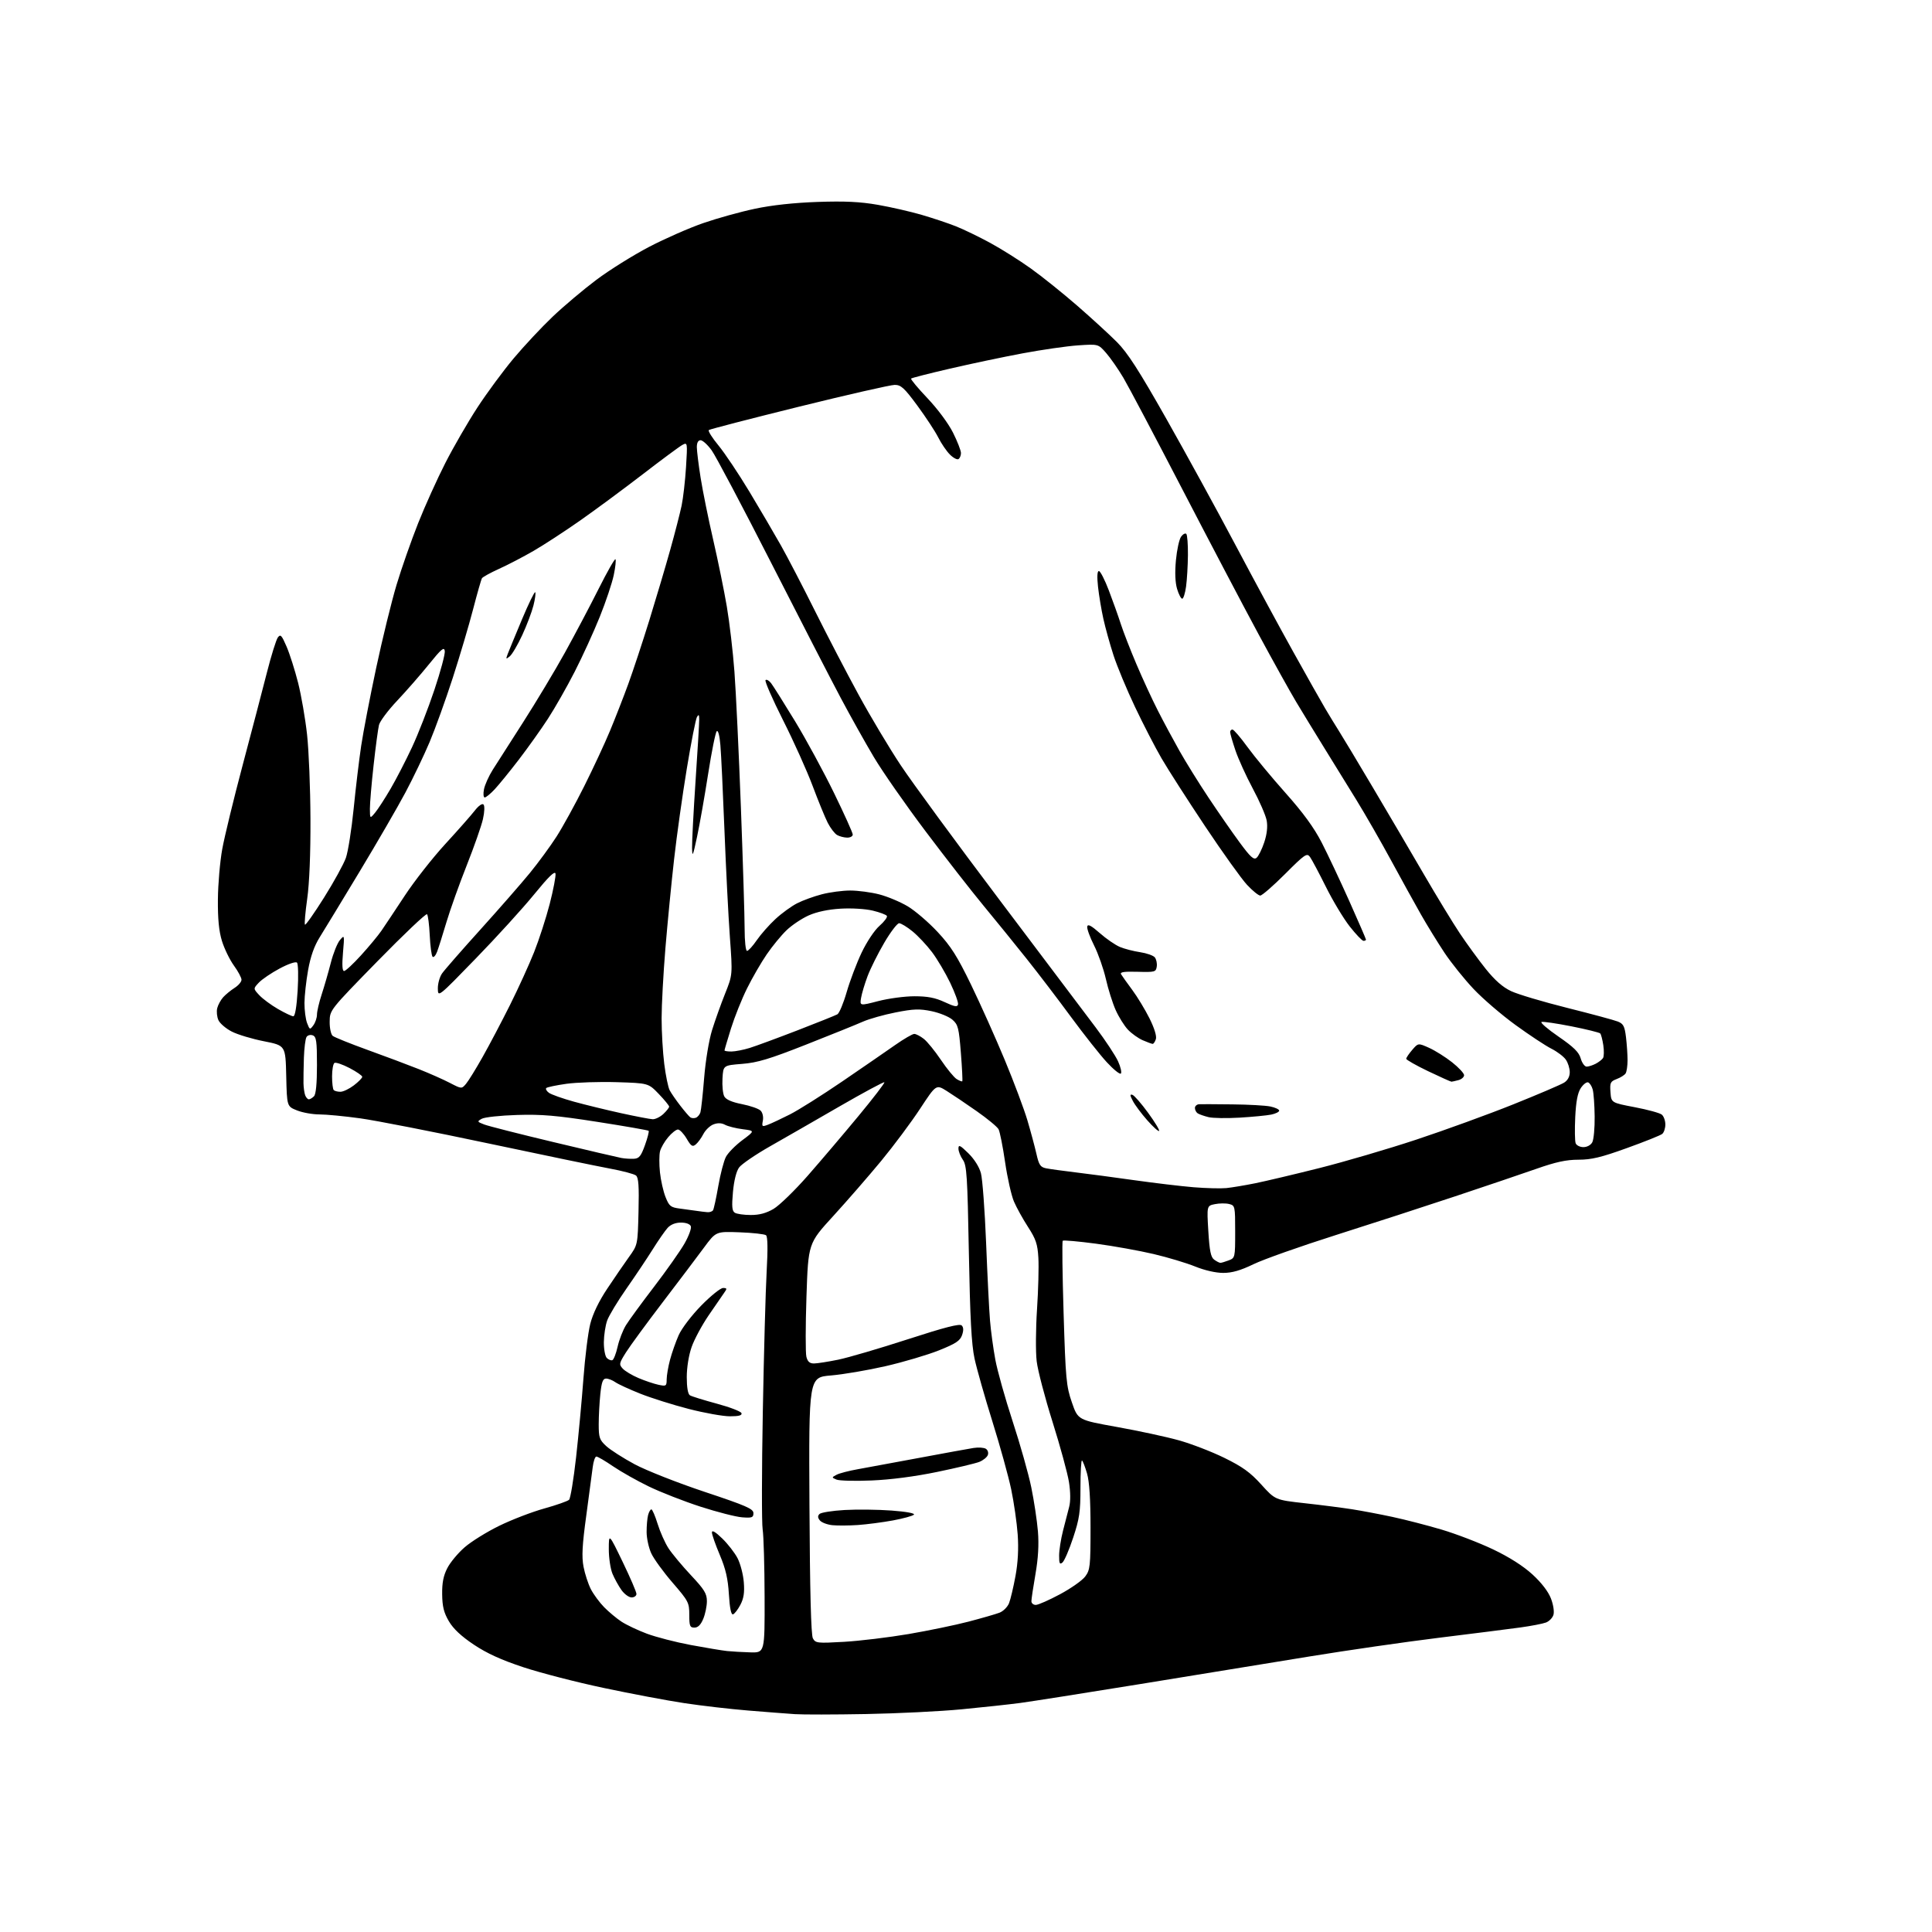 <?xml version="1.0" encoding="UTF-8" standalone="no"?>
<svg 
  version="1.1" 
  xmlns="http://www.w3.org/2000/svg" 
  xmlns:xlink="http://www.w3.org/1999/xlink" 
  xmlns:svg="http://www.w3.org/2000/svg"
  xmlns:rdf="http://www.w3.org/1999/02/22-rdf-syntax-ns#"
  xmlns:cc="http://creativecommons.org/ns#"
  xmlns:dc="http://purl.org/dc/elements/1.1/"
  viewBox="0 0 768 768"
  width="768"
  height="768"
>
<style>svg {background-color: white; }</style>"
<path stroke="none" fill="black" fill-rule="evenodd" d="M344.23,681.36C331.73,681.59 319.02,681.61 316.00,681.40C312.98,681.20 304.65,680.55 297.50,679.97C290.35,679.39 278.88,678.06 272.00,677.02C265.12,675.98 250.72,673.26 240.00,670.99C229.28,668.73 214.91,665.02 208.07,662.76C199.24,659.84 193.51,657.22 188.32,653.75C183.35,650.43 180.17,647.45 178.43,644.46C176.44,641.08 175.83,638.63 175.77,633.79C175.70,629.21 176.26,626.37 177.81,623.36C178.97,621.08 182.08,617.34 184.72,615.06C187.35,612.77 193.55,608.92 198.50,606.51C203.45,604.09 211.49,601.00 216.36,599.65C221.23,598.29 225.67,596.73 226.22,596.18C226.77,595.63 228.02,588.05 229.00,579.34C229.97,570.63 231.29,556.52 231.92,548.00C232.55,539.48 233.77,529.70 234.64,526.27C235.65,522.27 238.06,517.26 241.39,512.27C244.23,508.00 248.12,502.33 250.03,499.67C253.50,494.85 253.50,494.85 253.82,481.61C254.07,471.52 253.83,468.11 252.82,467.28C252.10,466.69 247.45,465.45 242.50,464.54C237.55,463.62 215.72,459.11 194.00,454.50C172.28,449.89 149.42,445.42 143.22,444.56C137.01,443.70 129.71,443.00 126.99,443.00C124.27,443.00 120.24,442.28 118.05,441.40C114.06,439.81 114.06,439.81 113.78,427.71C113.50,415.61 113.50,415.61 104.95,413.92C100.24,413.00 94.49,411.27 92.16,410.08C89.83,408.89 87.43,406.85 86.83,405.53C86.24,404.22 86.02,402.07 86.35,400.76C86.68,399.44 87.75,397.49 88.72,396.41C89.70,395.33 91.74,393.66 93.25,392.70C94.76,391.74 96.00,390.29 96.00,389.47C96.00,388.65 94.64,386.10 92.97,383.81C91.31,381.51 89.18,377.12 88.23,374.06C87.02,370.13 86.55,365.28 86.62,357.50C86.67,351.45 87.45,342.45 88.35,337.50C89.25,332.55 92.92,317.48 96.50,304.00C100.08,290.52 104.41,274.00 106.12,267.28C107.83,260.56 109.78,254.32 110.44,253.41C111.49,251.98 111.95,252.47 113.93,257.05C115.18,259.96 117.23,266.42 118.50,271.42C119.76,276.41 121.37,285.68 122.06,292.00C122.76,298.32 123.37,313.40 123.41,325.50C123.47,339.31 122.99,351.14 122.12,357.28C121.36,362.66 120.96,367.29 121.23,367.57C121.51,367.84 124.93,362.99 128.83,356.78C132.73,350.57 136.63,343.47 137.50,341.01C138.36,338.55 139.75,329.78 140.58,321.52C141.40,313.26 142.75,302.00 143.57,296.50C144.39,291.00 147.08,277.05 149.54,265.50C152.00,253.95 155.65,239.10 157.63,232.50C159.61,225.90 163.48,214.88 166.21,208.00C168.94,201.12 173.82,190.32 177.05,184.00C180.28,177.68 186.00,167.78 189.77,162.00C193.54,156.22 200.01,147.45 204.15,142.50C208.30,137.55 215.29,130.07 219.70,125.88C224.11,121.68 231.94,115.08 237.11,111.20C242.27,107.33 251.68,101.46 258.00,98.15C264.32,94.85 274.03,90.59 279.56,88.68C285.10,86.76 294.32,84.20 300.06,82.99C306.82,81.55 315.61,80.60 325.00,80.27C335.85,79.90 341.88,80.19 348.96,81.42C354.16,82.33 362.03,84.13 366.46,85.43C370.88,86.72 376.98,88.76 380.00,89.96C383.02,91.16 389.14,94.12 393.58,96.53C398.02,98.94 405.30,103.52 409.75,106.71C414.20,109.89 422.49,116.54 428.17,121.48C433.85,126.42 440.98,132.95 444.00,135.98C448.24,140.24 452.74,147.23 463.65,166.50C471.43,180.25 483.76,202.75 491.04,216.50C498.32,230.25 508.66,249.38 514.02,259.00C519.37,268.62 525.10,278.79 526.76,281.59C528.41,284.38 530.88,288.43 532.25,290.59C533.62,292.74 539.68,302.82 545.71,313.00C551.74,323.18 560.87,338.70 565.98,347.50C571.10,356.30 577.54,366.88 580.29,371.00C583.04,375.12 587.67,381.47 590.57,385.11C594.24,389.69 597.33,392.41 600.68,393.99C603.33,395.25 613.38,398.24 623.00,400.65C632.62,403.06 641.68,405.50 643.12,406.08C645.33,406.97 645.83,407.94 646.36,412.32C646.70,415.17 646.98,419.30 646.98,421.50C646.97,423.70 646.63,426.03 646.21,426.69C645.80,427.34 644.21,428.35 642.67,428.93C640.15,429.89 639.91,430.40 640.19,434.17C640.50,438.35 640.50,438.35 649.84,440.13C654.98,441.11 659.82,442.43 660.59,443.08C661.37,443.72 662.00,445.48 662.00,447.00C662.00,448.52 661.44,450.21 660.75,450.76C660.06,451.32 653.75,453.85 646.71,456.38C636.50,460.07 632.63,461.00 627.48,461.00C622.64,461.00 618.47,461.90 610.77,464.61C605.12,466.59 590.60,471.51 578.50,475.54C566.40,479.57 545.02,486.51 531.00,490.96C516.98,495.41 502.27,500.61 498.31,502.53C493.11,505.04 489.77,506.00 486.23,506.00C483.31,506.00 478.84,504.98 475.10,503.46C471.66,502.06 464.23,499.83 458.59,498.50C452.95,497.17 442.63,495.31 435.65,494.38C428.68,493.45 422.74,492.93 422.45,493.22C422.16,493.50 422.32,506.51 422.80,522.12C423.60,548.24 423.87,551.06 426.09,557.48C428.50,564.46 428.50,564.46 444.00,567.24C452.52,568.77 463.55,571.14 468.50,572.52C473.45,573.89 481.63,577.04 486.67,579.51C493.94,583.08 496.99,585.28 501.38,590.13C506.92,596.25 506.92,596.25 518.71,597.56C525.20,598.27 533.65,599.36 537.50,599.96C541.35,600.56 548.55,601.93 553.50,602.99C558.45,604.05 567.23,606.31 573.00,608.02C578.77,609.73 588.00,613.27 593.50,615.89C599.99,618.99 605.49,622.49 609.18,625.87C612.78,629.17 615.47,632.68 616.53,635.44C617.49,637.94 617.90,640.72 617.51,641.96C617.14,643.14 615.80,644.51 614.54,644.98C613.28,645.46 608.71,646.34 604.38,646.94C600.05,647.54 585.48,649.38 572.00,651.04C558.52,652.70 535.35,656.05 520.50,658.48C505.65,660.91 475.50,665.83 453.50,669.40C431.50,672.97 409.90,676.37 405.50,676.96C401.10,677.54 390.63,678.68 382.23,679.48C373.83,680.29 356.73,681.13 344.23,681.36zM298.25,656.84C304.00,657.00 304.00,657.00 303.94,634.75C303.91,622.51 303.56,610.48 303.17,608.00C302.77,605.52 302.80,584.46 303.23,561.18C303.65,537.91 304.34,512.79 304.76,505.36C305.26,496.54 305.17,491.56 304.51,491.03C303.96,490.58 299.24,490.05 294.04,489.86C284.59,489.50 284.59,489.50 279.80,496.00C277.17,499.57 269.81,509.31 263.45,517.64C257.09,525.97 250.54,534.91 248.89,537.51C246.11,541.90 246.01,542.36 247.52,544.02C248.41,545.01 251.25,546.71 253.82,547.80C256.39,548.89 259.96,550.09 261.75,550.47C264.81,551.12 265.00,550.99 265.01,548.33C265.02,546.77 265.62,543.25 266.36,540.49C267.09,537.74 268.64,533.35 269.79,530.74C270.97,528.08 274.91,522.90 278.74,518.99C282.50,515.15 286.40,512.00 287.41,512.00C289.03,512.00 289.08,512.23 287.87,513.90C287.12,514.95 284.33,519.00 281.68,522.90C279.02,526.80 275.98,532.46 274.93,535.47C273.79,538.71 273.00,543.60 273.00,547.42C273.00,551.51 273.46,554.17 274.25,554.66C274.94,555.08 279.74,556.57 284.92,557.97C290.10,559.36 294.52,561.06 294.75,561.75C295.05,562.64 293.72,563.00 290.15,563.00C287.39,563.00 280.02,561.68 273.77,560.07C267.51,558.46 258.86,555.73 254.55,554.02C250.23,552.30 245.76,550.25 244.62,549.45C243.49,548.65 241.82,548.00 240.92,548.00C239.65,548.00 239.14,549.39 238.64,554.15C238.29,557.53 238.00,562.95 238.00,566.20C238.00,571.51 238.31,572.40 241.03,574.88C242.69,576.40 247.76,579.64 252.28,582.07C256.80,584.50 269.27,589.42 280.00,593.00C296.67,598.55 299.50,599.79 299.50,601.50C299.50,603.25 298.95,603.46 295.00,603.16C292.52,602.97 285.10,601.07 278.50,598.94C271.90,596.80 262.68,593.20 258.00,590.94C253.32,588.68 246.92,585.07 243.76,582.92C240.61,580.76 237.60,579.00 237.07,579.00C236.55,579.00 235.89,580.91 235.61,583.25C235.33,585.59 234.17,594.28 233.04,602.56C231.44,614.22 231.20,618.78 231.96,622.79C232.50,625.64 233.82,629.66 234.88,631.73C235.95,633.80 238.33,637.03 240.16,638.89C242.00,640.76 245.07,643.33 247.00,644.60C248.93,645.88 253.48,648.04 257.13,649.41C260.78,650.77 268.66,652.81 274.63,653.92C280.61,655.03 287.07,656.11 289.00,656.31C290.93,656.51 295.09,656.75 298.25,656.84zM335.53,652.65C341.75,652.29 353.29,650.90 361.17,649.56C369.05,648.21 379.78,645.99 385.02,644.62C390.25,643.25 395.77,641.66 397.29,641.08C398.80,640.51 400.52,638.79 401.12,637.27C401.71,635.75 402.86,630.90 403.67,626.50C404.65,621.18 404.95,615.65 404.55,610.00C404.22,605.33 403.05,597.23 401.96,592.01C400.86,586.78 397.49,574.63 394.48,565.01C391.46,555.38 388.27,544.12 387.38,540.00C386.18,534.37 385.62,523.90 385.14,498.00C384.57,467.40 384.30,463.22 382.75,461.03C381.79,459.67 381.00,457.66 381.00,456.57C381.00,454.91 381.63,455.21 384.91,458.41C387.27,460.72 389.26,463.86 389.93,466.36C390.55,468.64 391.47,481.07 391.99,494.00C392.50,506.93 393.20,520.88 393.55,525.00C393.89,529.12 394.84,536.10 395.66,540.50C396.47,544.90 399.57,555.92 402.54,565.00C405.52,574.08 408.85,585.88 409.95,591.24C411.05,596.60 412.24,604.48 412.59,608.74C413.02,614.02 412.70,619.46 411.61,625.75C410.72,630.84 410.00,635.68 410.00,636.50C410.00,637.33 410.79,637.99 411.75,637.98C412.71,637.97 417.05,636.06 421.39,633.73C425.74,631.40 430.24,628.23 431.39,626.68C433.34,624.07 433.50,622.57 433.50,607.18C433.50,595.92 433.05,588.95 432.11,585.72C431.35,583.10 430.45,580.78 430.11,580.57C429.78,580.36 429.50,585.21 429.50,591.35C429.50,600.97 429.10,603.70 426.60,611.25C425.01,616.06 423.10,620.50 422.35,621.12C421.25,622.03 421.00,621.52 421.02,618.37C421.02,616.24 421.72,611.80 422.56,608.50C423.40,605.20 424.50,600.92 425.01,599.00C425.59,596.81 425.56,593.12 424.93,589.13C424.37,585.62 421.44,574.88 418.41,565.25C415.37,555.62 412.53,544.77 412.10,541.13C411.66,537.49 411.72,528.22 412.23,520.51C412.74,512.80 412.98,503.57 412.77,500.00C412.45,494.54 411.79,492.57 408.65,487.73C406.59,484.55 404.08,480.01 403.06,477.63C402.04,475.25 400.45,468.21 399.54,461.97C398.63,455.74 397.46,449.85 396.94,448.89C396.43,447.93 392.52,444.70 388.25,441.71C383.99,438.72 378.61,435.10 376.31,433.66C372.12,431.05 372.12,431.05 365.73,440.77C362.22,446.12 355.26,455.45 350.27,461.50C345.27,467.55 336.71,477.39 331.24,483.38C321.29,494.25 321.29,494.25 320.58,515.46C320.19,527.12 320.18,537.86 320.55,539.33C321.03,541.27 321.86,542.00 323.54,542.00C324.82,542.00 329.16,541.32 333.18,540.50C337.21,539.67 349.65,536.02 360.84,532.39C375.66,527.58 381.49,526.09 382.29,526.89C383.04,527.64 383.08,528.86 382.43,530.74C381.65,532.98 379.93,534.12 373.22,536.80C368.68,538.61 359.15,541.43 352.04,543.07C344.93,544.70 335.15,546.36 330.30,546.77C321.50,547.50 321.50,547.50 321.77,598.36C321.95,632.70 322.40,649.87 323.13,651.25C324.17,653.18 324.83,653.26 335.53,652.65zM276.05,647.00C274.25,647.00 274.00,646.38 274.00,641.91C274.00,637.08 273.67,636.44 267.38,629.16C263.74,624.95 259.92,619.70 258.90,617.50C257.88,615.30 257.04,611.48 257.04,609.00C257.03,606.52 257.30,603.49 257.63,602.25C257.96,601.01 258.55,600.00 258.93,600.00C259.32,600.00 260.43,602.59 261.41,605.75C262.38,608.91 264.32,613.27 265.72,615.44C267.13,617.60 271.14,622.42 274.64,626.15C280.00,631.86 281.00,633.48 281.00,636.49C281.00,638.46 280.35,641.62 279.55,643.53C278.57,645.89 277.45,647.00 276.05,647.00zM291.38,641.73C290.64,641.96 290.08,639.27 289.75,633.79C289.37,627.54 288.48,623.68 286.13,618.11C284.41,614.05 283.00,610.02 283.00,609.16C283.00,608.13 284.39,608.94 287.08,611.55C289.33,613.72 292.08,617.27 293.20,619.43C294.31,621.59 295.43,625.86 295.67,628.93C296.01,633.05 295.65,635.39 294.31,637.94C293.32,639.83 291.99,641.54 291.38,641.73zM251.07,635.00C250.01,635.00 248.19,633.68 247.04,632.06C245.89,630.44 244.28,627.53 243.47,625.59C242.66,623.65 242.00,619.24 242.01,615.78C242.02,609.50 242.02,609.50 247.51,620.86C250.53,627.11 253.00,632.85 253.00,633.61C253.00,634.38 252.13,635.00 251.07,635.00zM341.00,606.22C337.43,606.46 332.85,606.49 330.83,606.28C328.81,606.06 326.60,605.22 325.92,604.40C325.04,603.34 324.99,602.61 325.76,601.84C326.36,601.24 330.86,600.53 335.77,600.25C340.68,599.97 349.09,600.07 354.45,600.47C360.32,600.91 363.84,601.56 363.29,602.11C362.79,602.61 359.03,603.64 354.94,604.40C350.85,605.15 344.57,605.97 341.00,606.22zM346.50,588.51C339.90,588.79 333.61,588.63 332.52,588.16C330.56,587.32 330.56,587.31 332.55,586.24C333.65,585.65 337.47,584.66 341.03,584.03C344.59,583.40 355.60,581.37 365.50,579.51C375.40,577.66 385.07,575.89 387.00,575.59C388.93,575.28 391.13,575.43 391.90,575.92C392.67,576.40 393.02,577.52 392.67,578.41C392.33,579.30 390.80,580.52 389.28,581.13C387.75,581.73 380.20,583.53 372.50,585.12C363.70,586.94 354.04,588.20 346.50,588.51zM243.40,540.70C243.94,540.52 244.89,538.11 245.51,535.34C246.13,532.58 247.63,528.72 248.83,526.78C250.03,524.83 255.06,517.95 260.01,511.49C264.96,505.02 270.40,497.30 272.10,494.33C273.80,491.36 274.93,488.27 274.62,487.46C274.28,486.58 272.73,486.00 270.69,486.00C268.53,486.00 266.62,486.76 265.40,488.09C264.36,489.24 261.70,493.06 259.50,496.58C257.30,500.10 252.61,507.11 249.07,512.17C245.53,517.23 242.06,522.97 241.36,524.93C240.66,526.90 240.07,530.77 240.04,533.55C240.02,536.33 240.55,539.15 241.21,539.81C241.88,540.48 242.86,540.88 243.40,540.70zM485.13,502.00C485.54,502.00 487.02,501.56 488.43,501.02C490.96,500.06 491.00,499.89 491.00,489.63C491.00,479.47 490.94,479.20 488.60,478.61C487.28,478.28 484.74,478.30 482.96,478.66C479.72,479.31 479.72,479.31 480.33,489.40C480.81,497.30 481.32,499.76 482.66,500.74C483.61,501.43 484.72,502.00 485.13,502.00zM298.41,482.98C301.84,483.00 304.59,482.26 307.49,480.56C309.78,479.21 315.90,473.28 321.08,467.37C326.26,461.46 335.34,450.78 341.25,443.64C347.16,436.50 351.80,430.46 351.55,430.22C351.31,429.98 343.32,434.28 333.80,439.77C324.29,445.27 311.80,452.45 306.05,455.71C300.30,458.98 294.80,462.75 293.81,464.08C292.70,465.59 291.78,469.26 291.36,473.85C290.84,479.61 291.00,481.38 292.10,482.08C292.87,482.57 295.71,482.98 298.41,482.98zM281.19,481.86C282.12,481.94 283.14,481.59 283.45,481.08C283.76,480.58 284.70,476.26 285.53,471.49C286.36,466.72 287.72,461.51 288.55,459.91C289.37,458.31 292.32,455.31 295.08,453.25C300.11,449.50 300.11,449.50 295.24,448.88C292.55,448.54 289.41,447.75 288.24,447.13C286.82,446.37 285.31,446.31 283.61,446.96C282.23,447.48 280.43,449.20 279.61,450.78C278.80,452.36 277.44,454.22 276.59,454.92C275.28,456.01 274.73,455.66 272.93,452.60C271.76,450.62 270.21,449.00 269.49,449.00C268.77,449.00 267.01,450.38 265.59,452.08C264.16,453.77 262.71,456.29 262.37,457.67C262.02,459.06 262.01,462.81 262.34,466.02C262.68,469.22 263.68,473.66 264.57,475.87C266.02,479.50 266.59,479.96 270.34,480.44C272.63,480.73 275.62,481.14 277.00,481.35C278.38,481.56 280.26,481.79 281.19,481.86zM487.50,472.28C489.70,472.06 494.88,471.19 499.00,470.36C503.12,469.52 514.60,466.81 524.50,464.32C534.40,461.83 551.73,456.75 563.00,453.02C574.27,449.29 591.60,442.99 601.50,439.02C611.40,435.05 620.51,431.15 621.75,430.37C623.20,429.46 624.00,427.97 624.00,426.20C624.00,424.68 623.30,422.44 622.43,421.21C621.57,419.98 618.99,418.02 616.68,416.86C614.38,415.70 607.97,411.47 602.44,407.45C596.91,403.44 589.40,396.99 585.76,393.12C582.11,389.26 576.93,382.81 574.25,378.80C571.58,374.78 567.34,367.90 564.84,363.50C562.34,359.10 557.00,349.43 552.97,342.00C548.94,334.57 542.74,323.77 539.19,318.00C535.64,312.23 529.81,302.77 526.23,297.00C522.66,291.23 517.71,283.12 515.24,279.00C512.78,274.88 506.02,262.73 500.23,252.00C494.44,241.28 480.84,215.40 470.00,194.50C459.16,173.60 448.62,153.66 446.57,150.19C444.51,146.72 441.42,142.28 439.70,140.31C436.57,136.74 436.57,136.74 428.53,137.29C424.12,137.59 414.20,139.02 406.50,140.46C398.80,141.90 385.78,144.64 377.58,146.55C369.37,148.45 362.44,150.22 362.18,150.49C361.92,150.75 364.85,154.27 368.69,158.31C372.71,162.54 377.02,168.36 378.84,171.99C380.58,175.47 382.00,179.12 382.00,180.10C382.00,181.08 381.55,182.16 381.01,182.49C380.46,182.83 378.93,182.02 377.60,180.69C376.27,179.36 374.18,176.30 372.96,173.88C371.75,171.47 368.01,165.79 364.67,161.25C359.45,154.17 358.17,153.00 355.65,153.00C354.03,153.00 336.91,156.90 317.60,161.67C298.30,166.45 282.17,170.62 281.77,170.95C281.37,171.29 283.08,174.02 285.57,177.03C288.06,180.04 293.62,188.35 297.93,195.50C302.23,202.65 307.87,212.27 310.47,216.89C313.07,221.50 319.15,233.20 323.98,242.89C328.81,252.57 336.60,267.56 341.31,276.18C346.01,284.81 353.54,297.41 358.04,304.18C362.53,310.96 380.23,335.08 397.36,357.78C414.49,380.49 431.67,403.28 435.56,408.44C439.44,413.59 443.44,419.66 444.46,421.92C445.48,424.17 445.97,426.35 445.56,426.76C445.15,427.17 442.61,425.12 439.94,422.22C437.26,419.31 430.89,411.25 425.78,404.31C420.68,397.36 412.71,386.91 408.07,381.09C403.43,375.27 395.72,365.76 390.93,359.97C386.14,354.18 375.76,340.86 367.86,330.36C359.96,319.87 350.72,306.61 347.33,300.89C343.93,295.18 338.04,284.65 334.24,277.50C330.43,270.35 317.98,246.17 306.57,223.77C295.16,201.38 284.51,181.24 282.90,179.02C281.30,176.81 279.32,175.00 278.49,175.00C277.53,175.00 277.00,175.98 277.00,177.75C277.01,179.26 277.69,184.78 278.52,190.00C279.35,195.22 281.59,206.29 283.51,214.59C285.42,222.90 287.86,234.82 288.92,241.09C289.99,247.37 291.36,259.02 291.95,267.00C292.55,274.98 293.70,299.27 294.52,321.00C295.33,342.73 296.00,364.44 296.00,369.25C296.00,374.12 296.42,378.00 296.95,378.00C297.48,378.00 299.23,376.08 300.84,373.73C302.46,371.38 305.81,367.58 308.29,365.30C310.77,363.01 314.63,360.21 316.87,359.07C319.11,357.92 323.52,356.32 326.68,355.50C329.84,354.67 334.93,354.00 338.00,354.00C341.07,354.00 346.26,354.69 349.54,355.54C352.82,356.39 357.91,358.53 360.86,360.29C363.81,362.06 369.16,366.65 372.74,370.50C378.02,376.17 380.54,380.16 386.04,391.50C389.77,399.20 395.79,412.64 399.42,421.38C403.05,430.11 407.10,440.91 408.42,445.38C409.74,449.84 411.35,455.84 412.00,458.69C412.99,463.10 413.57,463.96 415.84,464.42C417.30,464.71 422.55,465.44 427.50,466.03C432.45,466.62 443.02,468.03 451.00,469.16C458.98,470.28 469.55,471.54 474.50,471.95C479.45,472.35 485.30,472.50 487.50,472.28zM251.99,460.63C254.06,460.52 254.81,459.59 256.38,455.22C257.42,452.32 258.08,449.75 257.84,449.51C257.60,449.27 248.43,447.67 237.46,445.96C221.12,443.41 215.32,442.91 205.50,443.22C198.90,443.42 192.60,444.10 191.50,444.73C189.60,445.80 189.65,445.92 192.50,447.01C194.15,447.64 206.53,450.79 220.00,454.00C233.47,457.22 245.62,460.06 247.00,460.31C248.38,460.56 250.62,460.71 251.99,460.63zM629.43,456.00C630.88,456.00 632.37,455.19 632.96,454.07C633.53,453.00 633.96,448.39 633.90,443.82C633.85,439.24 633.50,434.41 633.12,433.07C632.75,431.74 631.92,430.47 631.29,430.26C630.65,430.05 629.33,431.09 628.37,432.56C627.13,434.45 626.48,437.90 626.18,444.09C625.95,448.95 626.02,453.62 626.35,454.46C626.67,455.31 628.06,456.00 629.43,456.00zM460.76,449.57C460.48,449.85 458.35,447.93 456.02,445.29C453.70,442.66 451.13,439.21 450.32,437.64C449.14,435.38 449.11,434.87 450.17,435.22C450.90,435.46 453.70,438.67 456.39,442.36C459.08,446.04 461.05,449.29 460.76,449.57zM305.30,447.08C306.69,446.55 310.60,444.72 313.98,443.01C317.35,441.31 326.73,435.40 334.81,429.89C342.89,424.37 352.34,417.87 355.81,415.43C359.29,412.99 362.71,411.00 363.43,411.00C364.14,411.00 365.86,411.89 367.23,412.97C368.61,414.05 371.67,417.82 374.04,421.34C376.41,424.86 379.22,428.28 380.27,428.94C381.33,429.60 382.34,429.99 382.52,429.82C382.69,429.64 382.44,424.55 381.96,418.50C381.17,408.56 380.85,407.29 378.58,405.33C377.20,404.13 373.48,402.62 370.32,401.96C365.52,400.97 363.18,401.04 356.04,402.45C351.35,403.37 345.48,405.03 343.00,406.13C340.53,407.23 330.40,411.32 320.50,415.22C305.86,420.99 301.10,422.43 295.00,422.91C287.50,423.50 287.50,423.50 287.20,428.72C287.03,431.59 287.35,434.79 287.91,435.83C288.59,437.10 290.90,438.11 294.94,438.91C298.24,439.56 301.58,440.72 302.35,441.49C303.15,442.29 303.53,443.98 303.25,445.46C302.79,447.87 302.93,447.98 305.30,447.08zM259.44,444.91C260.50,444.96 262.41,444.02 263.69,442.83C264.96,441.63 266.00,440.32 266.00,439.91C266.00,439.50 264.14,437.23 261.87,434.86C257.74,430.57 257.74,430.57 245.12,430.18C238.18,429.97 229.19,430.27 225.15,430.83C221.11,431.40 217.51,432.16 217.15,432.51C216.80,432.87 217.27,433.73 218.21,434.41C219.16,435.10 223.65,436.69 228.21,437.95C232.77,439.20 241.22,441.26 247.00,442.53C252.78,443.79 258.37,444.87 259.44,444.91zM276.62,444.32C277.34,444.04 278.15,443.07 278.43,442.16C278.71,441.25 279.38,435.10 279.91,428.50C280.46,421.68 281.82,413.48 283.05,409.50C284.25,405.65 286.58,399.12 288.23,395.00C291.23,387.50 291.23,387.50 290.14,372.50C289.54,364.25 288.57,345.12 287.98,330.00C287.39,314.88 286.67,299.64 286.36,296.14C286.04,292.33 285.45,290.15 284.91,290.69C284.41,291.19 282.87,298.83 281.49,307.68C280.11,316.52 278.13,327.75 277.09,332.63C275.43,340.42 275.19,340.95 275.11,337.00C275.06,334.52 275.68,322.60 276.49,310.50C277.31,298.40 277.96,287.38 277.95,286.00C277.94,284.06 277.74,283.84 277.05,285.02C276.56,285.86 274.74,295.09 273.02,305.52C271.30,315.96 269.02,332.15 267.97,341.50C266.91,350.85 265.36,366.74 264.52,376.81C263.69,386.88 263.00,399.49 263.00,404.84C263.00,410.18 263.47,418.33 264.05,422.94C264.63,427.55 265.60,432.26 266.21,433.41C266.82,434.56 268.71,437.30 270.41,439.50C272.11,441.70 273.91,443.80 274.41,444.16C274.91,444.52 275.90,444.59 276.62,444.32zM492.83,444.28C487.70,444.58 482.11,444.50 480.41,444.08C478.71,443.66 476.80,443.00 476.16,442.60C475.52,442.21 475.00,441.23 475.00,440.44C475.00,439.65 475.79,438.98 476.75,438.94C477.71,438.91 483.68,438.94 490.00,439.01C496.32,439.07 503.07,439.45 505.00,439.85C506.93,440.25 508.50,441.00 508.50,441.50C508.50,442.00 507.07,442.71 505.33,443.07C503.59,443.42 497.96,443.97 492.83,444.28zM122.77,437.00C123.23,437.00 124.14,436.46 124.80,435.80C125.59,435.01 126.00,430.78 126.00,423.41C126.00,413.87 125.75,412.12 124.33,411.57C123.41,411.22 122.29,411.51 121.85,412.22C121.40,412.92 120.93,416.65 120.80,420.50C120.68,424.35 120.61,428.92 120.64,430.65C120.68,432.39 120.99,434.52 121.32,435.40C121.66,436.28 122.31,437.00 122.77,437.00zM135.32,434.00C136.42,434.00 138.82,432.85 140.66,431.45C142.50,430.05 144.00,428.52 144.00,428.05C144.00,427.59 141.73,426.02 138.96,424.57C136.18,423.12 133.48,422.20 132.96,422.53C132.43,422.85 132.00,425.27 132.00,427.89C132.00,430.52 132.30,432.97 132.67,433.33C133.03,433.70 134.23,434.00 135.32,434.00zM185.25,430.84C186.21,429.71 189.18,424.90 191.86,420.14C194.54,415.39 199.43,406.10 202.73,399.50C206.03,392.90 210.34,383.45 212.31,378.50C214.28,373.55 217.08,364.90 218.53,359.28C219.97,353.66 221.00,348.26 220.82,347.29C220.58,346.05 218.09,348.47 212.34,355.52C207.87,361.01 197.43,372.48 189.15,381.00C174.13,396.48 174.10,396.49 174.05,392.97C174.02,391.03 174.77,388.33 175.72,386.97C176.66,385.61 183.53,377.75 190.98,369.50C198.43,361.25 207.28,351.12 210.65,347.00C214.02,342.88 218.80,336.35 221.27,332.50C223.73,328.65 228.68,319.65 232.25,312.50C235.83,305.35 240.44,295.45 242.49,290.50C244.55,285.55 247.80,277.23 249.71,272.00C251.62,266.77 255.41,255.30 258.14,246.50C260.86,237.70 264.60,225.10 266.44,218.50C268.29,211.90 270.31,204.03 270.95,201.00C271.58,197.97 272.37,191.06 272.71,185.63C273.31,175.90 273.29,175.78 271.26,176.86C270.14,177.46 263.01,182.73 255.44,188.57C247.86,194.40 236.68,202.67 230.58,206.94C224.49,211.21 216.17,216.63 212.11,218.98C208.04,221.33 201.89,224.54 198.43,226.10C194.97,227.67 191.89,229.36 191.59,229.86C191.28,230.36 189.70,235.88 188.08,242.13C186.46,248.39 182.81,260.70 179.97,269.50C177.12,278.30 172.98,289.77 170.77,295.00C168.56,300.23 164.25,309.23 161.18,315.00C158.11,320.77 149.90,334.95 142.93,346.50C135.96,358.05 128.83,369.80 127.07,372.60C124.90,376.08 123.44,380.22 122.48,385.60C121.70,389.95 121.05,395.83 121.03,398.68C121.02,401.54 121.48,405.14 122.07,406.68C123.11,409.40 123.20,409.43 124.57,407.56C125.36,406.49 126.00,404.58 126.00,403.31C126.00,402.05 126.85,398.42 127.89,395.25C128.92,392.09 130.55,386.44 131.51,382.71C132.46,378.98 134.08,374.93 135.11,373.71C136.95,371.53 136.96,371.59 136.34,378.75C135.92,383.58 136.07,386.00 136.77,386.00C137.36,386.00 140.39,383.19 143.51,379.75C146.64,376.31 150.28,371.93 151.61,370.00C152.94,368.07 157.13,361.77 160.93,356.00C164.73,350.23 171.97,341.00 177.02,335.50C182.07,330.00 187.35,324.02 188.75,322.20C190.24,320.29 191.68,319.28 192.19,319.79C192.71,320.31 192.62,322.74 191.98,325.59C191.38,328.29 188.47,336.57 185.53,344.00C182.58,351.43 178.97,361.55 177.49,366.50C176.02,371.45 174.34,376.76 173.76,378.31C173.18,379.85 172.37,380.75 171.95,380.31C171.54,379.86 171.03,376.04 170.83,371.82C170.63,367.59 170.15,363.81 169.75,363.42C169.36,363.02 160.50,371.43 150.06,382.10C131.10,401.50 131.10,401.50 131.05,406.13C131.02,408.68 131.56,411.21 132.25,411.77C132.94,412.33 139.18,414.85 146.12,417.36C153.06,419.86 162.21,423.30 166.45,424.98C170.69,426.66 176.26,429.13 178.83,430.47C183.50,432.89 183.50,432.89 185.25,430.84zM576.98,429.99C576.69,429.99 572.53,428.12 567.73,425.83C562.93,423.53 559.00,421.30 559.00,420.88C559.00,420.46 560.07,418.87 561.38,417.35C563.75,414.59 563.75,414.59 568.10,416.54C570.49,417.62 574.60,420.20 577.22,422.27C579.85,424.35 582.00,426.66 582.00,427.41C582.00,428.15 580.99,429.04 579.75,429.37C578.51,429.70 577.27,429.98 576.98,429.99zM630.71,424.00C631.49,424.00 633.11,423.48 634.32,422.85C635.52,422.22 636.82,421.21 637.22,420.60C637.61,420.00 637.67,417.70 637.34,415.50C637.01,413.30 636.46,411.19 636.12,410.81C635.78,410.44 630.65,409.17 624.72,407.99C618.79,406.82 613.42,406.03 612.78,406.24C612.15,406.45 615.19,409.07 619.53,412.06C625.59,416.23 627.65,418.26 628.36,420.75C628.87,422.54 629.93,424.00 630.71,424.00zM290.75,417.99C292.26,417.98 295.52,417.35 298.00,416.58C300.48,415.81 309.02,412.66 317.00,409.58C324.98,406.50 332.12,403.63 332.87,403.21C333.62,402.79 335.29,398.81 336.57,394.36C337.86,389.91 340.52,382.86 342.50,378.70C344.55,374.39 347.61,369.79 349.60,368.05C351.53,366.36 352.85,364.57 352.55,364.09C352.25,363.60 349.71,362.65 346.91,361.98C344.05,361.29 338.45,360.95 334.15,361.21C329.26,361.50 324.70,362.46 321.50,363.88C318.75,365.10 314.77,367.76 312.65,369.80C310.54,371.83 307.00,376.14 304.79,379.37C302.58,382.59 299.06,388.67 296.98,392.87C294.89,397.06 292.02,404.24 290.59,408.80C289.17,413.37 288.00,417.31 288.00,417.55C288.00,417.80 289.24,418.00 290.75,417.99zM458.18,414.96C457.81,414.94 456.04,414.29 454.25,413.51C452.45,412.73 449.81,410.83 448.36,409.30C446.91,407.76 444.72,404.25 443.49,401.50C442.27,398.75 440.51,393.19 439.60,389.15C438.68,385.12 436.57,379.11 434.91,375.82C433.25,372.53 432.02,369.15 432.19,368.31C432.42,367.21 433.77,367.92 437.18,370.92C439.75,373.19 443.35,375.66 445.18,376.43C447.00,377.19 450.62,378.13 453.22,378.51C455.81,378.90 458.43,379.82 459.04,380.55C459.65,381.29 460.01,382.93 459.83,384.19C459.52,386.38 459.13,386.49 452.22,386.30C446.78,386.15 445.12,386.40 445.66,387.30C446.05,387.96 448.04,390.75 450.08,393.50C452.12,396.25 455.20,401.34 456.94,404.81C458.87,408.69 459.86,411.88 459.48,413.06C459.14,414.13 458.56,414.98 458.18,414.96zM116.60,403.99C117.29,404.00 117.93,400.17 118.32,393.77C118.66,388.15 118.55,383.15 118.06,382.66C117.56,382.16 114.64,383.14 111.18,384.99C107.88,386.75 104.16,389.27 102.91,390.59C100.65,393.00 100.65,393.00 103.08,395.61C104.41,397.04 107.75,399.51 110.50,401.10C113.25,402.68 115.99,403.99 116.60,403.99zM380.83,399.28C381.02,398.52 379.62,394.65 377.72,390.69C375.82,386.74 372.57,381.25 370.50,378.50C368.43,375.75 364.94,372.04 362.76,370.25C360.57,368.46 358.17,367.00 357.42,367.00C356.66,367.00 354.01,370.49 351.51,374.75C349.01,379.01 346.03,384.98 344.89,388.00C343.75,391.02 342.58,394.93 342.29,396.68C341.76,399.86 341.76,399.86 349.13,397.95C353.18,396.90 359.65,396.03 363.50,396.03C368.74,396.03 371.76,396.61 375.50,398.35C379.48,400.20 380.57,400.39 380.83,399.28zM542.01,374.00C541.47,374.00 539.01,371.42 536.53,368.27C534.06,365.12 529.79,358.03 527.05,352.50C524.30,346.98 521.46,341.65 520.74,340.65C519.52,338.99 518.72,339.53 510.84,347.42C506.12,352.14 501.68,356.00 500.97,356.00C500.27,356.00 497.91,354.09 495.73,351.75C493.54,349.41 486.05,338.95 479.08,328.50C472.11,318.05 464.31,305.90 461.75,301.49C459.19,297.09 454.43,287.87 451.17,280.99C447.91,274.12 444.07,264.90 442.64,260.50C441.21,256.10 439.40,249.57 438.61,246.00C437.81,242.43 436.86,236.69 436.48,233.25C436.04,229.20 436.17,227.00 436.83,227.00C437.39,227.00 439.18,230.49 440.80,234.75C442.42,239.01 444.55,244.97 445.52,248.00C446.49,251.03 449.29,258.23 451.74,264.00C454.19,269.77 458.03,278.10 460.28,282.50C462.52,286.90 466.39,294.10 468.87,298.50C471.35,302.90 476.52,311.23 480.36,317.00C484.20,322.77 489.76,330.79 492.73,334.82C497.07,340.72 498.39,341.92 499.51,341.00C500.27,340.36 501.64,337.60 502.55,334.86C503.63,331.61 503.97,328.60 503.53,326.19C503.16,324.16 500.68,318.44 498.01,313.48C495.35,308.51 492.23,301.66 491.09,298.26C489.94,294.85 489.00,291.60 489.00,291.03C489.00,290.46 489.41,290.00 489.92,290.00C490.43,290.00 493.13,293.14 495.92,296.99C498.72,300.83 505.51,309.04 511.02,315.22C518.05,323.11 522.35,329.01 525.42,334.98C527.83,339.67 532.77,350.15 536.40,358.27C540.03,366.40 543.00,373.26 543.00,373.52C543.00,373.79 542.56,374.00 542.01,374.00zM336.75,332.97C335.51,332.95 333.71,332.48 332.74,331.92C331.78,331.35 330.11,329.17 329.04,327.08C327.97,324.98 325.26,318.36 323.02,312.38C320.78,306.40 315.49,294.65 311.27,286.28C307.05,277.91 303.92,270.75 304.31,270.36C304.70,269.97 305.70,270.51 306.52,271.57C307.34,272.63 311.64,279.46 316.07,286.74C320.49,294.02 327.45,306.85 331.54,315.24C335.63,323.63 338.98,331.06 338.98,331.75C338.99,332.44 337.99,332.99 336.75,332.97zM149.11,323.05C150.23,321.70 152.99,317.44 155.24,313.59C157.49,309.74 161.33,302.30 163.78,297.05C166.23,291.81 170.24,281.54 172.68,274.22C175.13,266.90 176.99,259.96 176.81,258.78C176.56,257.02 175.44,257.95 170.51,264.07C167.21,268.16 161.54,274.65 157.91,278.50C154.27,282.35 151.01,286.71 150.65,288.19C150.29,289.66 149.32,296.86 148.51,304.19C147.69,311.51 147.03,319.30 147.04,321.50C147.07,325.50 147.07,325.50 149.11,323.05zM192.68,317.00C192.17,317.00 192.04,315.54 192.39,313.75C192.74,311.96 194.31,308.48 195.87,306.00C197.43,303.52 202.88,295.00 207.98,287.06C213.07,279.12 220.53,266.70 224.55,259.45C228.56,252.20 234.61,240.76 237.98,234.03C241.36,227.30 244.36,222.03 244.65,222.31C244.94,222.60 244.64,225.42 243.98,228.58C243.33,231.74 240.83,239.21 238.43,245.17C236.03,251.14 231.54,260.98 228.44,267.03C225.35,273.08 220.55,281.51 217.78,285.76C215.01,290.02 209.80,297.32 206.21,302.00C202.62,306.68 198.32,311.96 196.65,313.75C194.98,315.54 193.19,317.00 192.68,317.00zM202.64,260.90C201.09,262.17 201.02,262.08 201.85,259.90C202.35,258.58 204.90,252.42 207.50,246.20C210.11,239.99 212.47,235.14 212.75,235.42C213.03,235.70 212.72,238.06 212.06,240.67C211.40,243.29 209.40,248.59 207.60,252.46C205.81,256.33 203.58,260.13 202.64,260.90zM469.95,238.00C469.47,238.00 468.55,236.25 467.91,234.10C467.16,231.59 466.99,227.55 467.45,222.69C467.84,218.55 468.76,214.35 469.50,213.34C470.23,212.33 471.17,211.83 471.57,212.23C471.97,212.64 472.26,216.43 472.22,220.66C472.18,224.89 471.84,230.52 471.48,233.17C471.11,235.83 470.42,238.00 469.95,238.00z" />

</svg>